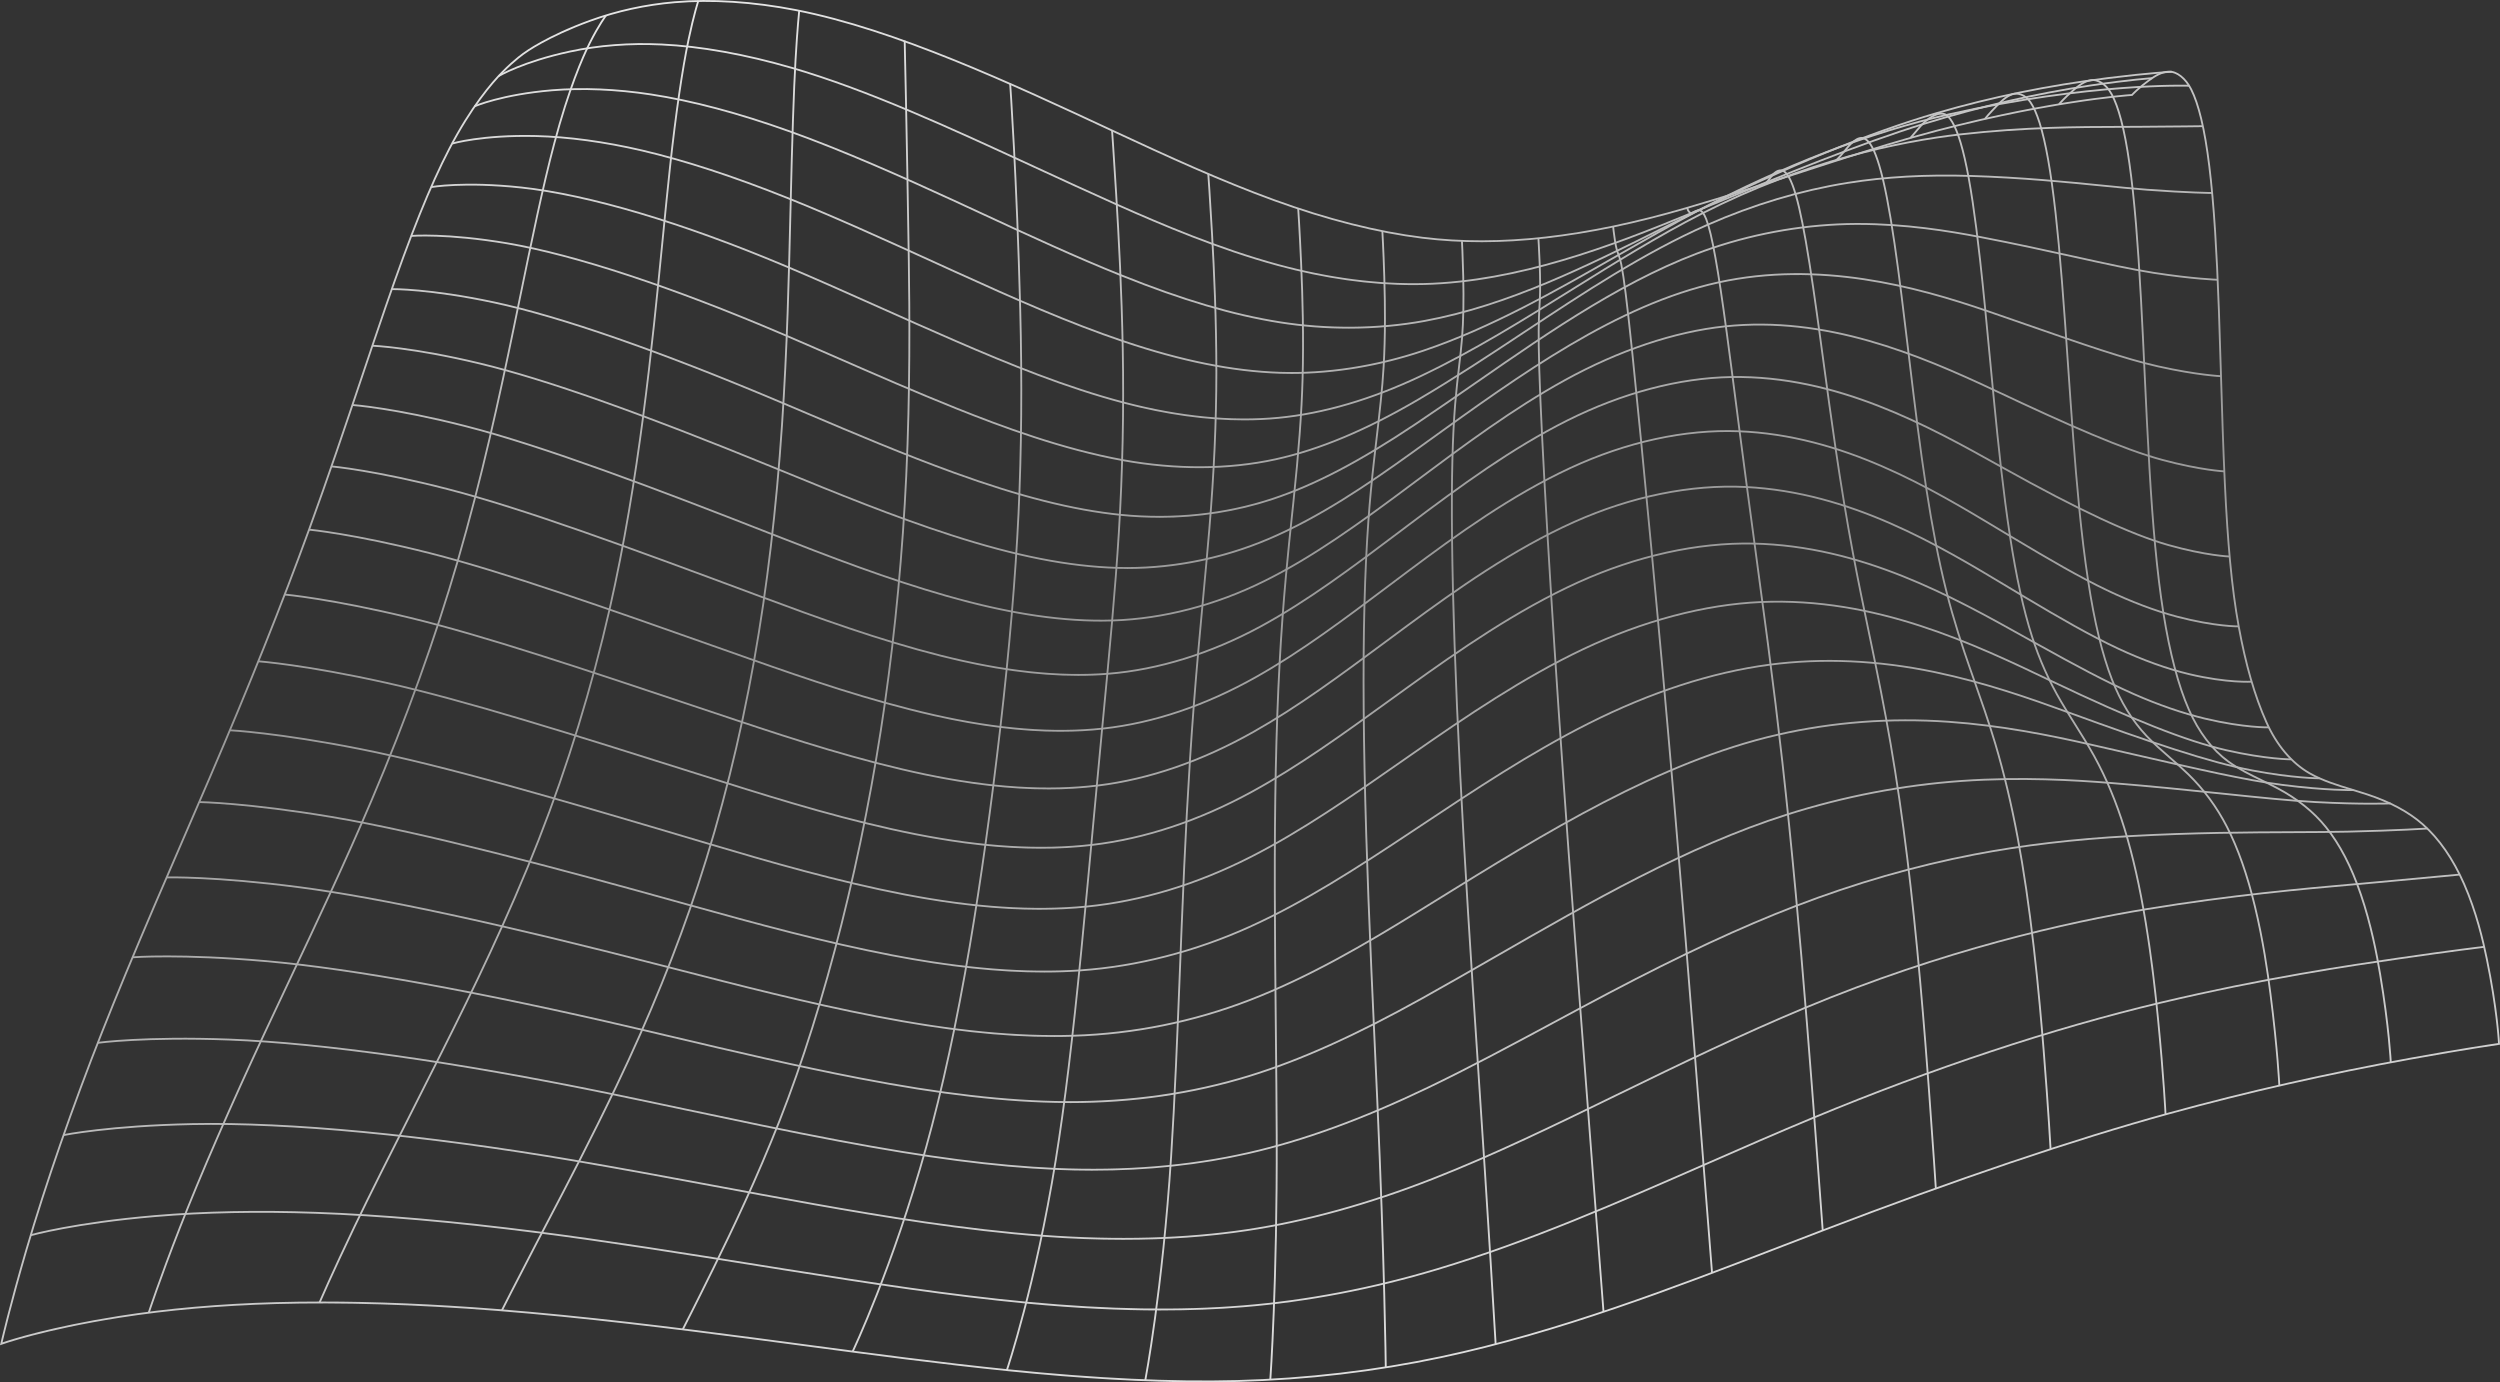 <svg xmlns="http://www.w3.org/2000/svg" xmlns:xlink="http://www.w3.org/1999/xlink" viewBox="0 0 2617.19 1447.17"><rect x="0" y="0" width="2617.19" height="1447.17" fill="#333333" stroke="none"/><defs><style>      .cls-1 {        fill: url(#linear-gradient-6);      }      .cls-1, .cls-2, .cls-3, .cls-4, .cls-5, .cls-6, .cls-7, .cls-8, .cls-9, .cls-10, .cls-11, .cls-12, .cls-13, .cls-14, .cls-15, .cls-16, .cls-17, .cls-18, .cls-19, .cls-20, .cls-21, .cls-22, .cls-23, .cls-24, .cls-25, .cls-26, .cls-27, .cls-28, .cls-29, .cls-30, .cls-31, .cls-32, .cls-33, .cls-34, .cls-35, .cls-36, .cls-37, .cls-38 {        mix-blend-mode: multiply;      }      .cls-2 {        fill: url(#linear-gradient-7);      }      .cls-3 {        fill: url(#linear-gradient-5);      }      .cls-4 {        fill: url(#linear-gradient-8);      }      .cls-5 {        fill: url(#linear-gradient-9);      }      .cls-6 {        fill: url(#linear-gradient-4);      }      .cls-7 {        fill: url(#linear-gradient-2);      }      .cls-8 {        fill: url(#linear-gradient-3);      }      .cls-9 {        fill: url(#linear-gradient);      }      .cls-39 {        isolation: isolate;      }      .cls-10 {        fill: url(#linear-gradient-17);      }      .cls-11 {        fill: url(#linear-gradient-16);      }      .cls-12 {        fill: url(#linear-gradient-19);      }      .cls-13 {        fill: url(#linear-gradient-15);      }      .cls-14 {        fill: url(#linear-gradient-21);      }      .cls-15 {        fill: url(#linear-gradient-23);      }      .cls-16 {        fill: url(#linear-gradient-14);      }      .cls-17 {        fill: url(#linear-gradient-22);      }      .cls-18 {        fill: url(#linear-gradient-20);      }      .cls-19 {        fill: url(#linear-gradient-18);      }      .cls-20 {        fill: url(#linear-gradient-12);      }      .cls-21 {        fill: url(#linear-gradient-13);      }      .cls-22 {        fill: url(#linear-gradient-10);      }      .cls-23 {        fill: url(#linear-gradient-11);      }      .cls-24 {        fill: url(#linear-gradient-34);      }      .cls-25 {        fill: url(#linear-gradient-37);      }      .cls-26 {        fill: url(#linear-gradient-35);      }      .cls-27 {        fill: url(#linear-gradient-38);      }      .cls-28 {        fill: url(#linear-gradient-32);      }      .cls-29 {        fill: url(#linear-gradient-31);      }      .cls-30 {        fill: url(#linear-gradient-36);      }      .cls-31 {        fill: url(#linear-gradient-29);      }      .cls-32 {        fill: url(#linear-gradient-28);      }      .cls-33 {        fill: url(#linear-gradient-25);      }      .cls-34 {        fill: url(#linear-gradient-30);      }      .cls-35 {        fill: url(#linear-gradient-33);      }      .cls-36 {        fill: url(#linear-gradient-26);      }      .cls-37 {        fill: url(#linear-gradient-27);      }      .cls-38 {        fill: url(#linear-gradient-24);      }    </style><linearGradient id="linear-gradient" x1="1062.33" y1="-494.55" x2="1396.4" y2="1866.25" gradientUnits="userSpaceOnUse"><stop offset="0" stop-color="#fff"></stop><stop offset=".08" stop-color="#f7f7f7"></stop><stop offset=".19" stop-color="#e4e4e4"></stop><stop offset=".32" stop-color="#c3c3c3"></stop><stop offset=".47" stop-color="#999"></stop><stop offset="1" stop-color="#fff"></stop></linearGradient><linearGradient id="linear-gradient-2" x1="1301.19" y1="-528.35" x2="1635.27" y2="1832.45" xlink:href="#linear-gradient"></linearGradient><linearGradient id="linear-gradient-3" x1="1297.21" y1="-527.79" x2="1631.29" y2="1833.01" xlink:href="#linear-gradient"></linearGradient><linearGradient id="linear-gradient-4" x1="1291.01" y1="-526.91" x2="1625.09" y2="1833.89" xlink:href="#linear-gradient"></linearGradient><linearGradient id="linear-gradient-5" x1="1281.19" y1="-525.52" x2="1615.26" y2="1835.28" xlink:href="#linear-gradient"></linearGradient><linearGradient id="linear-gradient-6" x1="1267.34" y1="-523.56" x2="1601.42" y2="1837.24" xlink:href="#linear-gradient"></linearGradient><linearGradient id="linear-gradient-7" x1="1250.05" y1="-521.12" x2="1584.12" y2="1839.69" xlink:href="#linear-gradient"></linearGradient><linearGradient id="linear-gradient-8" x1="1230.69" y1="-518.38" x2="1564.77" y2="1842.43" xlink:href="#linear-gradient"></linearGradient><linearGradient id="linear-gradient-9" x1="1210.92" y1="-515.58" x2="1544.99" y2="1845.23" xlink:href="#linear-gradient"></linearGradient><linearGradient id="linear-gradient-10" x1="1192.24" y1="-512.93" x2="1526.31" y2="1847.87" xlink:href="#linear-gradient"></linearGradient><linearGradient id="linear-gradient-11" x1="1175.68" y1="-510.59" x2="1509.75" y2="1850.21" xlink:href="#linear-gradient"></linearGradient><linearGradient id="linear-gradient-12" x1="1161.29" y1="-508.56" x2="1495.37" y2="1852.25" xlink:href="#linear-gradient"></linearGradient><linearGradient id="linear-gradient-13" x1="1148.26" y1="-506.71" x2="1482.34" y2="1854.09" xlink:href="#linear-gradient"></linearGradient><linearGradient id="linear-gradient-14" x1="1137.73" y1="-505.22" x2="1471.81" y2="1855.58" xlink:href="#linear-gradient"></linearGradient><linearGradient id="linear-gradient-15" x1="1130.02" y1="-504.13" x2="1464.09" y2="1856.68" xlink:href="#linear-gradient"></linearGradient><linearGradient id="linear-gradient-16" x1="1124.34" y1="-503.33" x2="1458.41" y2="1857.48" xlink:href="#linear-gradient"></linearGradient><linearGradient id="linear-gradient-17" x1="1119.12" y1="-502.59" x2="1453.2" y2="1858.22" xlink:href="#linear-gradient"></linearGradient><linearGradient id="linear-gradient-18" x1="1112.17" y1="-501.6" x2="1446.25" y2="1859.2" xlink:href="#linear-gradient"></linearGradient><linearGradient id="linear-gradient-19" x1="1101.09" y1="-500.04" x2="1435.16" y2="1860.77" xlink:href="#linear-gradient"></linearGradient><linearGradient id="linear-gradient-20" x1="1084.3" y1="-497.66" x2="1418.38" y2="1863.14" xlink:href="#linear-gradient"></linearGradient><linearGradient id="linear-gradient-21" x1="2152.3" y1="-648.79" x2="2486.37" y2="1712.01" xlink:href="#linear-gradient"></linearGradient><linearGradient id="linear-gradient-22" x1="2055.42" y1="-635.08" x2="2389.5" y2="1725.72" xlink:href="#linear-gradient"></linearGradient><linearGradient id="linear-gradient-23" x1="1957.05" y1="-621.16" x2="2291.13" y2="1739.64" xlink:href="#linear-gradient"></linearGradient><linearGradient id="linear-gradient-24" x1="1858.1" y1="-607.16" x2="2192.18" y2="1753.65" xlink:href="#linear-gradient"></linearGradient><linearGradient id="linear-gradient-25" x1="1759.75" y1="-593.24" x2="2093.83" y2="1767.56" xlink:href="#linear-gradient"></linearGradient><linearGradient id="linear-gradient-26" x1="1660.22" y1="-579.16" x2="1994.29" y2="1781.65" xlink:href="#linear-gradient"></linearGradient><linearGradient id="linear-gradient-27" x1="1551.35" y1="-563.75" x2="1885.42" y2="1797.06" xlink:href="#linear-gradient"></linearGradient><linearGradient id="linear-gradient-28" x1="1451.96" y1="-549.69" x2="1786.04" y2="1811.12" xlink:href="#linear-gradient"></linearGradient><linearGradient id="linear-gradient-29" x1="1354.85" y1="-535.95" x2="1688.92" y2="1824.87" xlink:href="#linear-gradient"></linearGradient><linearGradient id="linear-gradient-30" x1="1256.64" y1="-522.05" x2="1590.72" y2="1838.76" xlink:href="#linear-gradient"></linearGradient><linearGradient id="linear-gradient-31" x1="1154.97" y1="-507.66" x2="1489.05" y2="1853.14" xlink:href="#linear-gradient"></linearGradient><linearGradient id="linear-gradient-32" x1="1047.14" y1="-492.4" x2="1381.22" y2="1868.4" xlink:href="#linear-gradient"></linearGradient><linearGradient id="linear-gradient-33" x1="930.68" y1="-475.92" x2="1264.75" y2="1884.88" xlink:href="#linear-gradient"></linearGradient><linearGradient id="linear-gradient-34" x1="804.01" y1="-458" x2="1138.09" y2="1902.81" xlink:href="#linear-gradient"></linearGradient><linearGradient id="linear-gradient-35" x1="667.45" y1="-438.67" x2="1001.52" y2="1922.14" xlink:href="#linear-gradient"></linearGradient><linearGradient id="linear-gradient-36" x1="524.07" y1="-418.38" x2="858.14" y2="1942.43" xlink:href="#linear-gradient"></linearGradient><linearGradient id="linear-gradient-37" x1="379.95" y1="-397.99" x2="714.03" y2="1962.82" xlink:href="#linear-gradient"></linearGradient><linearGradient id="linear-gradient-38" x1="243.04" y1="-378.62" x2="577.11" y2="1982.19" xlink:href="#linear-gradient"></linearGradient></defs><g class="cls-39"><g id="Layer_2" data-name="Layer 2"><g id="Layer_1-2" data-name="Layer 1"><g><path class="cls-9" d="m1260.26,1447.17c-60.33,0-127.63-3.85-204.5-11.68-70.75-7.21-143.91-16.96-214.67-26.39-17.43-2.32-34.88-4.65-52.33-6.94-81.68-10.74-177.56-22.68-269.4-29.91-84.43-6.64-161.99-9.02-230.53-7.1-58.46,1.65-113.44,6.48-163.42,14.35-80.89,12.75-123.32,28.09-123.74,28.24l-1.68.61.39-1.74c.08-.37,8.46-37.43,26.28-98.36,20.26-69.22,48.45-150.36,79.38-228.46,15.24-38.49,32.64-80.44,54.75-132.02,9.83-22.94,19.88-46.12,29.99-69.46,9.2-21.24,18.46-42.62,27.67-64.05,41.94-97.65,76.02-182.74,104.19-260.14,20.02-55.01,37.92-108.22,55.23-159.67,8.58-25.49,16.67-49.56,24.74-73,26.35-76.55,47-127.8,66.97-166.2,22.86-43.94,44.6-69.12,55.53-80.22,13.86-14.07,23.5-20.41,23.6-20.47.17-.13,22.98-17.09,68.89-33.79,28.12-10.21,57.91-16.74,88.55-19.4,38.62-3.34,82.63-.48,127.3,8.25,104.68,20.51,225.64,76.91,332.36,126.68,57.1,26.63,112.96,52.2,168.59,72.43,55.47,20.16,107.63,33.36,155.03,39.23,80.2,9.91,170.4-.24,275.75-31.04,42.8-12.52,83.51-25.77,122.89-38.59,40.37-13.14,78.5-25.55,114.13-35.59,130.55-36.75,222.51-43.78,229.29-44.26,1.29-1.39,7.06-7.39,17.92-15.34,6.21-4.54,13.06-8.79,21.06-9.11,8.66-.32,18.23,7.12,24.26,19.01,3.99,7.87,7.44,18.01,10.57,30.98,3.29,13.69,6.08,29.97,8.53,49.76,2.4,19.47,4.39,41.85,6.1,68.44,1.5,23.43,2.77,49.86,3.98,83.18.81,22.25,1.5,45.18,2.16,67.35,1.12,37.35,2.28,75.97,4.06,113.45,1.53,32.05,3.26,57.95,5.47,81.5,2.41,25.74,5.36,47.95,9.01,67.91,7.34,40.11,16.76,72.75,28.8,99.77,10.8,24.2,26.31,42.62,44.87,53.26,13.62,7.8,29.54,12.64,44.92,17.31,4.89,1.49,9.78,2.97,14.59,4.54,24.51,8.02,44.44,18.72,59.24,31.79,17.23,15.24,31.85,36.34,43.44,62.74,12.94,29.49,19.84,59.1,23.89,78.81,11.05,53.72,12.76,88.59,12.78,88.93l.04.89-.88.13c-.33.05-34.04,4.81-92.22,15.37-87.85,15.94-170.62,34.69-253.03,57.33-99.81,27.42-222.25,68.84-363.93,123.09-13.02,4.99-26.08,10.02-39.18,15.07-115.98,44.69-235.9,90.89-359.03,117.05-69.13,14.66-140.95,23.08-213.47,25.01-11.47.3-23.19.46-35.19.46Zm-924.09-84.62c56.3,0,117.76,2.59,183.35,7.75,91.88,7.23,187.8,19.19,269.5,29.92,17.45,2.29,34.89,4.62,52.33,6.94,70.74,9.43,143.89,19.17,214.61,26.38,92.08,9.38,170.39,13.03,239.45,11.22,72.4-1.93,144.1-10.33,213.11-24.97,122.98-26.12,242.83-72.3,358.73-116.96,13.1-5.05,26.16-10.08,39.19-15.07,141.74-54.27,264.24-95.71,364.1-123.15,82.47-22.65,165.3-41.42,253.2-57.37,53.01-9.61,85.73-14.43,91.41-15.25-.34-5.74-2.64-38.92-12.69-87.75-4.04-19.62-10.9-49.1-23.77-78.42-11.48-26.13-25.93-47.01-42.94-62.06-14.6-12.89-34.3-23.46-58.56-31.4-4.8-1.57-9.66-3.05-14.55-4.53-15.49-4.71-31.51-9.58-45.33-17.49-18.92-10.85-34.72-29.58-45.69-54.16-12.11-27.17-21.57-59.95-28.94-100.22-3.66-20.02-6.61-42.28-9.03-68.08-2.21-23.58-3.95-49.51-5.48-81.59-1.78-37.49-2.94-76.13-4.06-113.49-.67-22.17-1.35-45.09-2.16-67.34-1.21-33.3-2.48-59.71-3.98-83.13-1.7-26.55-3.69-48.9-6.09-68.33-2.43-19.72-5.21-35.93-8.48-49.54-3.09-12.83-6.5-22.82-10.42-30.56-5.57-10.97-14.13-17.95-21.95-17.95-.17,0-.33,0-.5,0-7.47.3-14.02,4.37-19.98,8.74-11.98,8.77-17.83,15.29-17.88,15.36l-.27.3-.4.03c-.93.06-94.48,6.27-229.28,44.22-35.6,10.02-73.71,22.43-114.06,35.57-39.39,12.82-80.12,26.08-122.95,38.6-105.61,30.87-196.08,41.04-276.54,31.1-47.55-5.89-99.86-19.13-155.46-39.33-55.71-20.25-111.61-45.85-168.75-72.49-106.62-49.72-227.46-106.07-331.91-126.53C788.58,2.82,744.75-.03,706.32,3.3c-30.47,2.64-60.1,9.13-88.06,19.29-45.61,16.59-68.21,33.38-68.44,33.55-.15.1-9.63,6.35-23.33,20.25-10.85,11.02-32.45,36.04-55.19,79.75-19.92,38.3-40.53,89.48-66.85,165.93-8.07,23.44-16.16,47.5-24.73,72.99-17.31,51.47-35.22,104.68-55.24,159.72-28.18,77.44-62.28,162.56-104.24,260.24-9.21,21.44-18.47,42.81-27.67,64.06-10.11,23.34-20.15,46.52-29.99,69.46-22.1,51.57-39.49,93.51-54.73,131.97-30.9,78.05-59.07,159.12-79.32,228.29-15.66,53.51-24.01,88.58-25.86,96.52,8.62-2.94,50.29-16.38,122.42-27.75,50.06-7.88,105.13-12.72,163.67-14.37,15.35-.43,31.15-.65,47.38-.65Z"></path><path class="cls-7" d="m1479.67,298.45c-45.21,0-92.96-6.75-142.14-20.11-61.17-16.63-121.69-42.29-167.59-62.78-29.44-13.15-58.77-26.7-87.13-39.8-89.65-41.41-174.32-80.53-254.38-103.86-48.24-14.05-95.22-22.47-135.86-24.36-33.5-1.56-65.68.93-95.65,7.36-49.01,10.54-74.08,25.36-74.32,25.51l-1-1.67c.25-.15,25.56-15.13,74.92-25.74,30.13-6.47,62.48-8.95,96.15-7.4,40.79,1.9,87.93,10.35,136.31,24.44,80.19,23.37,164.93,62.52,254.65,103.96,28.36,13.1,57.68,26.65,87.11,39.79,45.83,20.46,106.27,46.08,167.3,62.68,53.16,14.44,104.59,21.1,153,19.9,97.91-2.54,194.79-39.33,277.9-73.61l17.05-7.04c82.22-33.95,159.89-66.02,228.43-87.2,58.47-18.05,116.96-31.5,173.85-39.98,40.64-6.05,64.39-7.64,64.63-7.66l.13,1.95c-.23.01-23.92,1.61-64.47,7.64-56.79,8.46-115.19,21.89-173.56,39.91-68.46,21.15-146.08,53.2-228.26,87.14l-17.05,7.04c-83.28,34.35-180.35,71.21-278.6,73.76-3.79.1-7.6.15-11.42.15Z"></path><path class="cls-8" d="m1411.95,344.04c-24.16,0-48.49-1.89-72.39-5.68-49.17-7.81-101.85-23.4-165.78-49.07-48.49-19.47-97.07-41.99-144.04-63.77-10.92-5.06-21.82-10.12-32.72-15.13-52.37-24.1-113.7-51.53-171.48-72.23-52.6-18.83-101.14-31.72-144.24-38.32-35.98-5.5-71.73-7.01-103.35-4.36-52.48,4.41-80.5,16.59-80.77,16.71l-.79-1.78c.28-.12,28.56-12.43,81.4-16.87,31.78-2.66,67.68-1.15,103.8,4.37,43.23,6.61,91.88,19.54,144.61,38.41,57.85,20.72,119.23,48.17,171.64,72.29,10.9,5.02,21.8,10.07,32.72,15.13,46.95,21.77,95.5,44.27,143.95,63.72,63.79,25.61,116.34,41.16,165.36,48.95,50.39,7.99,102.66,7.51,151.17-1.38,87.61-16.11,170.69-57.71,251.03-97.94,10.28-5.14,20.52-10.27,30.73-15.33,98.25-48.64,183.89-83.75,254.55-104.35,57.78-16.83,116.53-28.83,179.61-36.69,41.91-5.21,66.35-6.57,66.59-6.59l.1,1.95c-.24.01-24.62,1.37-66.46,6.58-62.98,7.84-121.63,19.82-179.31,36.62-70.55,20.57-156.08,55.64-254.23,104.23-10.21,5.06-20.45,10.18-30.72,15.33-80.46,40.29-163.66,81.96-251.55,98.12-25.7,4.71-52.46,7.07-79.43,7.07Z"></path><path class="cls-6" d="m1352.08,391.44c-4.12,0-8.22-.07-12.29-.2-49.42-1.64-102.96-12.41-163.7-32.92-58.33-19.71-114.6-44.75-176.84-73.07l-19.38-8.83c-54.64-24.9-106.24-48.41-156.35-68.45-56.23-22.48-107.26-39.13-151.69-49.5-38.85-9.05-77.16-14.27-110.81-15.08-56.09-1.29-87.16,7.77-87.47,7.86l-.56-1.86c.31-.1,31.58-9.32,88.08-7.94,33.78.82,72.23,6.05,111.2,15.13,44.53,10.39,95.66,27.07,151.97,49.58,50.14,20.06,101.77,43.58,156.43,68.49l19.38,8.82c62.2,28.29,118.42,53.31,176.66,72.99,60.55,20.45,113.92,31.19,163.14,32.83,48.47,1.61,100.27-6.38,149.79-23.06,71.07-23.98,138.76-62.69,204.22-100.13,27.15-15.52,55.21-31.58,83.03-46.29,89.97-47.55,181.02-82.49,263.33-101.05,148.21-33.35,250.62-30.03,251.64-29.98l-.07,1.95c-1.01-.02-103.19-3.36-251.14,29.93-82.14,18.52-173.03,53.4-262.85,100.88-27.79,14.69-55.84,30.74-82.98,46.26-65.54,37.49-133.32,76.25-204.57,100.29-45.57,15.35-93.08,23.36-138.19,23.36Z"></path><path class="cls-3" d="m1302.78,440.07c-39.44,0-81.67-5.85-126.03-17.48-61.05-16.02-120.81-40.48-176.3-64.52-26.62-11.54-53.08-23.36-78.66-34.8-34.73-15.52-67.54-30.19-100.2-43.95-107.42-45.26-205.43-74.4-275.97-82.04-59.79-6.45-93.81-.51-94.15-.45l-.35-1.92c.34-.06,34.6-6.06,94.71.43,70.72,7.66,168.92,36.85,276.51,82.18,32.68,13.77,65.49,28.44,100.24,43.97,25.58,11.43,52.03,23.25,78.64,34.79,55.42,24.01,115.1,48.44,176.02,64.42,57.81,15.16,111.97,20.46,160.99,15.76,47.24-4.55,97.39-19.28,149.03-43.77,54.55-25.89,107.28-58.79,158.28-90.61,44.1-27.51,89.7-55.96,135.94-79.5,108.87-55.37,207.42-75.63,270.93-82.87,67.24-7.65,124.89-7.77,166.99-7.86,6.47-.01,12.61-.02,18.4-.06,43.07-.28,68.07-.65,68.32-.65l.03,1.95c-.25,0-25.25.37-68.33.65-5.79.04-11.94.05-18.41.07-42.05.09-99.64.21-166.77,7.84-63.35,7.22-161.66,27.43-270.26,82.67-46.17,23.5-91.74,51.93-135.8,79.42-51.04,31.84-103.82,64.77-158.47,90.72-51.86,24.59-102.22,39.38-149.69,43.95-11.6,1.11-23.48,1.67-35.64,1.67Z"></path><path class="cls-1" d="m1255.59,490.1c-26.06,0-52.87-2.44-79.78-7.31-64.06-11.64-127.44-35.25-175.5-54.52-41.63-16.69-82.58-34.59-122.18-51.9-19.46-8.51-39.58-17.3-59.04-25.62-115.26-49.26-217.52-83-287.96-95.01-63.53-10.81-100.23-7.82-100.6-7.79l-.17-1.94c.36-.03,37.3-3.05,101.09,7.81,70.58,12.03,173,45.82,288.4,95.13,19.46,8.32,39.59,17.12,59.05,25.62,39.59,17.3,80.53,35.2,122.13,51.88,47.98,19.24,111.24,42.8,175.13,54.41,55.42,10.05,110.46,9.69,159.17-1.02,45.83-10.1,94.57-30.52,148.99-62.44,37.62-22.08,74.77-46.68,110.7-70.47,61.67-40.85,125.45-83.08,191.64-112.27,48.62-21.42,98.12-36.27,147.13-44.13,39.91-6.39,82.31-8.8,129.6-7.32,53.44,1.67,100.21,6.36,137.78,10.12,17.75,1.78,33.08,3.31,46.83,4.33,42.68,3.16,67.63,3.39,67.88,3.39l-.02,1.95c-.25,0-25.26-.23-68.01-3.4-13.77-1.02-29.11-2.56-46.87-4.34-37.55-3.76-84.28-8.44-137.65-10.11-47.18-1.46-89.45.92-129.23,7.3-48.85,7.84-98.19,22.64-146.65,43.99-66.04,29.12-129.74,71.31-191.35,112.11-35.95,23.81-73.12,48.43-110.79,70.53-54.6,32.02-103.52,52.51-149.56,62.66-25.3,5.57-52.29,8.35-80.16,8.35Z"></path><path class="cls-2" d="m1213.64,542.02c-13.37,0-26.8-.68-40.2-2.03-50.33-5.12-105.87-19.15-174.8-44.15-52.66-19.1-104.24-41-154.11-62.18-9.72-4.13-19.4-8.23-29.02-12.3-125.67-53.05-228.95-88.96-298.67-103.85-67.14-14.32-106.32-13.88-106.66-13.88l-.03-1.95c.36,0,39.73-.45,107.1,13.92,69.84,14.91,173.24,50.86,299.02,103.96,9.63,4.06,19.3,8.17,29.03,12.3,49.85,21.17,101.4,43.06,154.01,62.15,68.78,24.94,124.17,38.93,174.33,44.04,54.09,5.49,108.68-.23,157.88-16.52,44.68-14.82,90.85-38.96,149.67-78.28,21.19-14.17,42.53-28.97,63.18-43.29,79.44-55.1,161.58-112.07,248.06-141.3,48.16-16.25,100.23-24.97,150.55-25.2.75,0,1.5,0,2.24,0,49.82,0,94.36,7.28,127.74,13.66,36.6,7,69.66,14.29,98.83,20.72,32.38,7.14,60.34,13.31,83.07,16.84,41.77,6.48,66.57,7.22,66.82,7.22l-.05,1.95c-.25,0-25.16-.75-67.06-7.25-22.79-3.53-50.78-9.71-83.19-16.86-29.16-6.43-62.2-13.72-98.78-20.71-33.29-6.36-77.73-13.62-127.38-13.62-.75,0-1.49,0-2.23,0-50.12.24-101.97,8.92-149.93,25.11-86.22,29.15-168.25,86.04-247.57,141.06-20.65,14.32-42,29.13-63.2,43.31-58.98,39.42-105.28,63.63-150.14,78.51-37.27,12.35-77.61,18.65-118.48,18.65Z"></path><path class="cls-4" d="m1180.01,595.61c-3.38,0-6.74-.05-10.11-.14-51-1.46-106.43-12.36-174.45-34.32-60.78-19.63-120.26-43.99-177.79-67.55l-7.17-2.93c-141.35-57.87-239.33-92.56-308.36-109.17-70.55-16.97-111.88-18.59-112.29-18.6l.07-1.95c.41.01,41.91,1.64,112.68,18.66,69.13,16.64,167.2,51.36,308.64,109.26l7.17,2.94c57.49,23.54,116.93,47.89,177.64,67.5,67.84,21.9,123.1,32.78,173.91,34.23,53.08,1.44,107.42-8.88,157.26-30,53.09-22.53,103.97-57,151.04-90.89l15.54-11.21c97.68-70.5,198.69-143.4,304.95-166.75,105.61-23.12,206.55,4.01,282.69,30.23,14.22,4.9,27.89,9.66,40.98,14.22,57.42,19.99,102.77,35.79,137.27,43.51,40.65,9.09,65.27,10.19,65.52,10.2l-.08,1.95c-.24-.01-25.02-1.11-65.86-10.25-34.61-7.75-80.01-23.55-137.48-43.57-13.09-4.56-26.75-9.31-40.97-14.21-75.9-26.13-176.48-53.18-281.63-30.17-105.87,23.26-206.71,96.04-304.23,166.43l-15.54,11.21c-47.16,33.96-98.15,68.5-151.41,91.11-46.93,19.89-97.87,30.3-147.96,30.3Z"></path><path class="cls-5" d="m1152.59,650.73c-47.6,0-100.71-8.53-161.83-25.95-61.47-17.54-121.05-40.36-186.97-66.22-116.38-45.64-235.38-90.76-317.39-111.67-73.74-18.78-117.01-21.91-117.44-21.93l.13-1.95c.43.03,43.86,3.16,117.79,21.99,82.12,20.93,201.19,66.08,317.62,111.74,65.88,25.84,125.41,48.65,186.79,66.16,66.49,18.96,123.44,27.36,174.12,25.67,52.34-1.76,106.77-15.92,157.38-40.94,51.16-25.31,99.55-60.36,152.99-100.23l6.92-5.16c49.51-36.96,100.7-75.18,154.95-105.06,56.83-31.28,114.87-50.8,167.85-56.45,106.06-11.24,202.18,28.93,283.93,67.46,77.39,36.48,133.62,61.32,174.8,72.4,39.7,10.67,64.16,11.88,64.4,11.89l-.09,1.95c-.24-.01-24.9-1.22-64.82-11.95-41.32-11.12-97.64-35.99-175.12-72.52-81.51-38.41-177.31-78.45-282.89-67.29-52.73,5.62-110.52,25.06-167.12,56.22-54.12,29.82-105.27,67.99-154.72,104.91l-6.92,5.16c-53.52,39.93-101.99,75.04-153.29,100.42-50.86,25.14-105.56,39.37-158.18,41.14-4.25.14-8.55.21-12.89.21Z"></path><path class="cls-22" d="m1128.88,707.53c-43.24,0-90.75-6.66-144.2-20.15-64.56-16.31-129-39.69-189.47-62.24-141.52-52.78-247.74-91.71-326.09-111.98-76.68-19.82-121.7-23.89-122.14-23.93l.17-1.94c.45.04,45.6,4.12,122.46,23.98,78.44,20.29,184.71,59.24,326.28,112.04,60.42,22.53,124.8,45.89,189.26,62.17,66.57,16.81,123.86,22.97,175.14,18.86,52.05-4.2,106.79-21.15,158.32-49.03,49.98-27.06,97.08-62.55,146.94-100.14l8.47-6.38c54.75-41.23,108.66-80.62,166.28-109.46,57.79-28.92,117.38-44.68,172.3-45.6,111.18-1.83,206.16,51.24,282.46,93.84l2.72,1.52c78.7,43.93,133.53,69.53,172.53,80.57,39.21,11.08,63.63,11.97,63.87,11.98l-.06,1.95c-.24,0-24.88-.9-64.34-12.05-39.15-11.08-94.11-36.74-172.95-80.75l-2.72-1.52c-76.11-42.49-170.9-95.31-281.48-93.59-54.63.91-113.92,16.61-171.46,45.39-57.47,28.77-111.31,68.11-165.98,109.28l-8.47,6.39c-49.92,37.63-97.08,73.17-147.18,100.29-51.76,28-106.78,45.03-159.09,49.25-10.28.83-20.8,1.24-31.58,1.24Z"></path><path class="cls-23" d="m1110.33,766.07c-40.36,0-84.29-5.48-133.05-16.52-66.8-15.15-131.8-37.41-192.66-58.91l-27.05-9.56c-123.21-43.58-229.62-81.21-307.71-101.02-79.38-20.12-125.93-24.6-126.38-24.64l.18-1.94c.46.04,47.14,4.53,126.68,24.69,78.18,19.84,184.63,57.48,307.88,101.07l27.04,9.56c60.8,21.48,125.74,43.71,192.44,58.84,67.17,15.22,125.11,19.82,177.15,14.1,52.98-5.86,106.84-24.07,160.1-54.11,46.92-26.49,91.35-59.89,138.38-95.26,6.56-4.93,13.16-9.89,19.8-14.86,52.34-39.15,108.62-79.79,170.46-108.49,58.9-27.31,119.94-40.62,176.38-38.52,109.49,4.17,201.27,59.47,275.01,103.9,4.16,2.51,8.28,4.99,12.34,7.42,38.99,23.39,70.69,41.71,98.7,55.13,25.33,12.13,50.7,21.71,73.37,27.69,39.35,10.37,64.04,10.16,64.26,10.16l.03,1.95c-.22.02-25.13.23-64.78-10.22-22.79-6.01-48.28-15.63-73.72-27.82-28.07-13.45-59.82-31.8-98.85-55.22-4.06-2.44-8.18-4.92-12.35-7.42-73.55-44.32-165.08-99.48-274.07-103.63-56.21-2.12-116.86,11.16-175.49,38.34-61.68,28.63-117.86,69.19-170.12,108.28-6.64,4.96-13.23,9.92-19.8,14.86-47.09,35.4-91.56,68.84-138.59,95.39-53.48,30.18-107.59,48.46-160.84,54.35-14.44,1.59-29.33,2.39-44.74,2.39Z"></path><path class="cls-20" d="m1097.25,826.39c-39.23,0-81.77-4.86-128.69-14.64-68.51-14.3-137.47-36.62-196.72-56.42-13.6-4.55-27.02-9.04-40.25-13.47-121.14-40.57-225.76-75.61-303.35-94.35-81.82-19.75-129.7-24.09-130.17-24.13l.17-1.94c.48.04,48.49,4.39,130.46,24.18,77.68,18.76,182.33,53.81,303.51,94.4,13.23,4.43,26.65,8.92,40.25,13.47,59.2,19.78,128.09,42.08,196.5,56.36,68.33,14.25,127.31,18.02,180.28,11.53,53.73-6.6,108.49-25.5,162.75-56.18,46.49-26.3,90.63-59.03,137.36-93.69,7.89-5.85,15.83-11.74,23.82-17.63,50.73-37.36,110.22-79.62,174.27-108.3,60.1-26.89,122.38-39.58,180.15-36.73,110.24,5.56,202.14,60.92,275.98,105.4,5.12,3.08,10.17,6.13,15.14,9.1,38.72,23.17,70.44,41.38,99.4,54.9,25.63,11.97,51.24,21.16,74.06,26.58,39.93,9.48,65.09,7.82,65.34,7.81l.14,1.95c-.26.02-25.68,1.7-65.93-7.85-22.94-5.46-48.68-14.69-74.43-26.71-29.03-13.56-60.8-31.79-99.57-54.99-4.98-2.98-10.02-6.02-15.15-9.11-73.65-44.37-165.32-99.59-275.07-105.12-57.44-2.84-119.43,9.79-179.26,36.56-63.87,28.61-123.25,70.8-173.9,108.1-8,5.89-15.93,11.77-23.82,17.62-46.78,34.69-90.97,67.46-137.57,93.82-54.49,30.8-109.49,49.79-163.47,56.42-16.78,2.05-34.15,3.09-52.23,3.09Z"></path><path class="cls-21" d="m1089.89,888.49c-40.02,0-83.46-4.71-131.43-14.19-69.8-13.82-137.95-34.65-201.78-54.8l-27.26-8.61c-130.34-41.19-242.9-76.77-325.46-95.18-83.99-18.71-132.98-22.41-133.46-22.44l.14-1.94c.49.04,49.6,3.74,133.74,22.48,82.64,18.43,195.24,54.02,325.62,95.22l27.26,8.61c63.78,20.13,131.87,40.94,201.58,54.74,70.11,13.86,130.51,17.49,184.64,11.11,55.1-6.53,111.07-25.13,166.34-55.31,48.79-26.65,95.18-60.2,144.29-95.72,6.67-4.83,13.38-9.68,20.12-14.53,52.17-37.55,113.22-80.06,177.59-109.21,61.42-27.8,124.93-41.84,183.65-40.64,113.66,2.42,209.09,55.8,285.77,98.69l11.2,6.25c40.05,22.32,72.61,39.79,101.3,52.47,25.98,11.48,52.02,20.46,75.32,25.98,40.58,9.6,65.85,9.03,66.1,9.03l.05,1.95c-.25.01-25.75.58-66.6-9.08-23.41-5.55-49.58-14.58-75.66-26.1-28.76-12.71-61.36-30.2-101.46-52.55l-11.2-6.26c-76.49-42.78-171.69-96.03-284.86-98.44-58.41-1.18-121.65,12.79-182.8,40.46-64.2,29.08-125.16,71.52-177.26,109.02-6.74,4.86-13.45,9.7-20.12,14.53-49.16,35.56-95.6,69.15-144.49,95.86-55.49,30.29-111.69,48.98-167.04,55.53-17.27,2.04-35.18,3.06-53.82,3.06Z"></path><path class="cls-16" d="m1088.49,952.39c-42.81,0-89.59-4.98-141.66-15.03-70.52-13.63-141.38-34.1-207.92-53.9-156.76-46.65-274.5-81.02-362.09-98.39-85.85-17.02-135.67-19.56-136.16-19.58l.09-1.95c.49.02,50.45,2.57,136.45,19.62,87.67,17.39,205.45,51.77,362.26,98.44,66.49,19.79,137.31,40.24,207.74,53.85,72.57,14.01,134.83,18.15,190.34,12.65,57.11-5.68,114.62-23.05,170.94-51.64,54.04-27.45,105.42-63.3,159.82-101.26l8.06-5.62c59.46-41.46,118-81.13,180.43-110.76,62.87-29.81,127.48-46.94,186.88-49.54,120.25-5.17,222.75,43.82,305.1,83.2,83.11,39.74,140.97,62.61,182.09,71.97,41.7,9.47,67.37,9.54,67.63,9.54v1.95s0,0,0,0c-.43,0-26.27-.09-68.06-9.59-41.27-9.39-99.26-32.31-182.5-72.12-82.15-39.28-184.36-88.15-304.17-83.01-59.13,2.59-123.5,19.65-186.12,49.35-62.3,29.57-120.77,69.19-180.16,110.59l-8.06,5.62c-54.46,37.99-105.89,73.88-160.06,101.4-56.53,28.7-114.27,46.14-171.63,51.84-15.84,1.57-32.23,2.35-49.24,2.35Z"></path><path class="cls-13" d="m1093.23,1018.09c-47.6,0-100.29-5.66-159.87-17.12-70.18-13.52-138.97-32.2-215.16-53.44-135.8-37.86-274.8-75.13-371.5-91.36-87.31-14.64-137.65-15.53-138.14-15.54l.03-1.95c.5,0,50.97.9,138.44,15.57,96.79,16.25,235.85,53.53,371.7,91.41,76.16,21.22,144.9,39.89,215.01,53.4,75.75,14.58,140.34,19.75,197.43,15.82,58.93-4.08,120.02-19.8,176.65-45.45,57.52-26.07,111.79-61.17,171.71-101l7.79-5.18c56.09-37.31,114.09-75.9,175.1-106.64,65.39-32.93,129.25-53.69,189.78-61.69,55.56-7.32,114-4.7,173.71,7.79,52.31,10.96,98.66,27.18,141.66,42.85,82.14,29.95,145.95,51.63,190.37,60.05,42.78,8.1,69.08,8.21,70.3,8.21h.04v1.95c-.37-.04-26.92.04-70.71-8.25-44.55-8.45-108.44-30.15-190.67-60.14-42.93-15.65-89.21-31.85-141.39-42.78-59.5-12.45-117.73-15.06-173.06-7.77-60.32,7.97-123.96,28.67-189.16,61.5-60.91,30.69-118.85,69.24-174.9,106.52l-7.79,5.18c-59.99,39.88-114.34,75.02-171.98,101.15-56.85,25.75-118.17,41.52-177.32,45.62-12.33.85-25.01,1.28-38.06,1.28Z"></path><path class="cls-11" d="m1103.4,1085.57c-54.29,0-113.96-6.61-185.72-20.48-72.57-14.04-144.93-32.72-214.9-50.78l-8.53-2.2c-171.58-44.27-296.07-71.18-380.58-82.27-88.27-11.56-138.72-10.35-139.21-10.33l-.05-1.95c.51-.01,51.07-1.24,139.52,10.35,84.59,11.1,209.15,38.02,380.81,82.31l8.52,2.2c69.94,18.06,142.27,36.73,214.78,50.76,80.83,15.63,146.27,22,205.96,20.12,63.07-2.03,124.84-14.52,183.6-37.13,62-23.88,121.27-58.57,176.08-92.49l17.78-11.02c115.77-71.78,235.48-146.01,359.58-174.5,57.73-13.23,117.87-17.78,178.75-13.54,55.48,3.87,106.16,14.18,148.43,23.76,16.83,3.81,32.97,7.53,48.4,11.08,64.09,14.74,114.71,26.38,152.96,31.3,46.23,5.93,73.82,5.4,74.1,5.4l.04,1.95c-.28,0-28,.54-74.39-5.42-38.35-4.93-89.01-16.58-153.15-31.33-15.43-3.55-31.57-7.26-48.4-11.07-42.19-9.56-92.79-19.85-148.14-23.72-60.69-4.22-120.64.32-178.18,13.5-123.78,28.42-243.35,102.56-358.98,174.25l-17.78,11.02c-54.9,33.97-114.26,68.71-176.4,92.65-58.96,22.7-120.95,35.23-184.24,37.26-6.81.22-13.7.33-20.67.33Z"></path><path class="cls-10" d="m1120.61,1154.74c-1.68,0-3.36,0-5.04-.02-61.62-.46-130.34-8.39-216.28-24.97-65.7-12.68-131.3-28.15-194.74-43.1-12.66-2.99-25.27-5.96-37.82-8.89-163.27-38.2-297.69-62.62-388.73-70.63-88.61-7.78-138.65-4.03-139.14-3.99l-.15-1.94c.49-.04,50.68-3.81,139.47,3.99,91.13,8.02,225.65,32.45,389.01,70.67,12.55,2.94,25.16,5.91,37.82,8.9,63.42,14.95,129,30.41,194.66,43.08,85.82,16.56,154.43,24.49,215.92,24.94,66.97.39,131.57-8.69,191.88-27.26,53.42-16.46,111-42.34,181.2-81.43,25.88-14.41,52.16-29.54,77.58-44.16,98.04-56.4,199.42-114.71,303.91-148.02,60.04-19.11,121.81-31,183.59-35.34,62.05-4.34,118.64-.87,155.81,2.12,43.83,3.53,83.4,7.65,118.31,11.29,37.48,3.9,69.85,7.28,96.03,8.7,49.33,2.67,78.29,1.44,78.58,1.43l.09,1.95c-.29.01-29.36,1.24-78.77-1.43-26.23-1.42-58.62-4.8-96.13-8.7-34.89-3.64-74.45-7.76-118.26-11.29-37.11-2.98-93.59-6.44-155.51-2.11-61.63,4.33-123.25,16.18-183.14,35.25-104.29,33.23-205.58,91.5-303.53,147.85-25.43,14.63-51.72,29.75-77.61,44.17-70.32,39.16-128.01,65.08-181.57,81.59-58.99,18.16-122.02,27.36-187.43,27.36Z"></path><path class="cls-19" d="m1143.8,1225.53c-12.74,0-25.62-.29-38.62-.86-63.98-2.83-134.15-11.95-227.52-29.56-54.25-10.24-108.55-21.72-161.06-32.84-26.76-5.66-54.43-11.51-81.21-17.01-158.22-32.46-298.56-52.34-395.16-55.98-88.16-3.3-137.21,3.31-137.69,3.38l-.27-1.93c.49-.07,49.68-6.72,138.03-3.39,96.71,3.64,237.16,23.54,395.48,56.02,26.79,5.5,54.46,11.35,81.22,17.01,52.5,11.11,106.79,22.59,161.02,32.83,93.28,17.6,163.37,26.7,227.25,29.53,71.61,3.15,139.45-2.41,201.58-16.56,57.68-13.15,118.94-35.47,187.28-68.24,43.82-21.03,88.22-44.9,131.15-67.98,19.1-10.27,38.86-20.89,58.49-31.23,76.27-40.16,138.43-69.1,195.6-91.09,62.41-23.99,125.54-42.18,187.63-54.07,50.61-9.68,103.89-15.98,162.87-19.24,66.66-3.68,124.85-3.92,171.6-4.12,21.33-.09,39.76-.17,56.25-.54,52.45-1.18,82.96-3.27,83.27-3.3l.14,1.95c-.3.02-30.85,2.12-83.36,3.3-16.51.37-34.94.45-56.29.54-46.73.2-104.89.45-171.5,4.12-58.9,3.25-112.09,9.53-162.62,19.2-61.97,11.87-124.99,30.03-187.29,53.98-57.1,21.96-119.19,50.87-195.39,90.99-19.62,10.33-39.37,20.95-58.47,31.22-42.96,23.1-87.37,46.98-131.23,68.02-68.47,32.84-129.86,55.2-187.68,68.38-51.02,11.61-105.86,17.46-163.48,17.46Z"></path><path class="cls-12" d="m1175.82,1297.9c-27.06,0-54.95-1.06-83.6-3.19-82.05-6.1-167.34-20.15-239.95-33.08-36.13-6.44-72.46-13.19-107.59-19.72-50.06-9.31-97.34-18.1-144.52-26.14-155.85-26.54-297.49-40.05-398.88-38.01-86.76,1.76-134.2,11.4-134.66,11.5l-.4-1.91c.47-.1,48.06-9.78,135.02-11.54,101.53-2.06,243.29,11.48,399.24,38.04,47.2,8.04,94.49,16.83,144.55,26.14,35.13,6.53,71.45,13.29,107.57,19.72,72.56,12.93,157.79,26.96,239.76,33.06,77,5.71,148.59,3.72,212.77-5.91,61.78-9.3,127.23-27.37,194.51-53.71,64.08-25.1,128.51-56.52,190.83-86.91l1.64-.8c69.54-33.91,132.31-64.16,196.43-90.94,146.13-60.99,275.83-90.09,358.9-103.76,88.28-14.5,163.14-21.15,217.8-26,7.78-.69,15.18-1.35,22.18-1.99,55.21-5.05,87.2-8.11,87.51-8.14l.18,1.94c-.32.03-32.3,3.09-87.52,8.14-7,.64-14.4,1.3-22.19,1.99-54.63,4.85-129.45,11.48-217.65,25.98-82.97,13.65-212.51,42.71-358.46,103.63-64.07,26.75-126.82,56.99-196.33,90.89l-1.64.8c-62.35,30.41-126.82,61.85-190.97,86.98-67.42,26.4-133.01,44.5-194.93,53.82-40.43,6.07-83.8,9.12-129.6,9.12Z"></path><path class="cls-18" d="m1215.54,1371.88c-43.37,0-89.6-2.35-139.58-7.06-81.7-7.72-166.43-20.79-253.28-34.64l-24.61-3.93c-82.66-13.21-160.75-25.68-236.83-35.45-85.55-10.99-163.15-17.77-230.62-20.15-60.34-2.11-116.92-.98-168.18,3.39-84.34,7.21-129.53,19.85-129.97,19.98l-.53-1.88c.45-.13,45.79-12.82,130.34-20.05,51.33-4.38,108-5.53,168.42-3.4,67.54,2.39,145.19,9.17,230.8,20.16,76.11,9.78,154.21,22.25,236.89,35.47l24.61,3.93c86.82,13.85,171.51,26.91,253.16,34.62,84.44,7.97,158.18,9.17,225.41,3.69,66.88-5.46,135.2-18.54,203.08-38.88,95.44-28.63,189.86-70.05,281.18-110.11,36.63-16.07,74.51-32.68,111.74-48.15,125.47-52.11,251.16-93.78,363.48-120.52,109.42-26.02,200.09-39.22,248.8-46.32,57.2-8.32,90.33-12.32,90.66-12.36l.23,1.94c-.33.04-33.44,4.03-90.61,12.35-48.68,7.09-139.3,20.28-248.64,46.28-112.22,26.71-237.81,68.35-363.19,120.42-37.22,15.46-75.09,32.08-111.71,48.14-91.37,40.08-185.85,81.53-281.4,110.18-68.01,20.38-136.47,33.49-203.48,38.96-27.54,2.25-56.17,3.37-86.18,3.37Z"></path><path class="cls-14" d="m2501.87,1112.14c-.02-.35-1.71-36.02-11.11-91.87-3.48-20.66-9.36-51.82-20.21-83.64-9.92-29.08-21.82-52.02-36.38-70.12-12.71-15.79-29.52-29.32-49.96-40.22-5.33-2.84-10.94-5.58-16.35-8.23-12.16-5.94-24.74-12.08-35.71-20.07-16.89-12.31-31.24-31.15-41.49-54.49-5.64-12.85-10.59-27.48-15.14-44.75-4.5-17.09-8.34-35.78-11.73-57.14-3.3-20.78-6.11-43.69-8.58-70.05-2.22-23.76-4.13-49.66-6-81.51-1.92-32.81-3.48-66.3-5-98.69-1.19-25.44-2.41-51.75-3.79-77.07-1.7-31.34-3.37-56.44-5.23-79-2.06-24.86-4.32-45.76-6.9-63.9-2.59-18.2-5.43-33.05-8.68-45.41-3.04-11.56-6.31-20.45-9.99-27.16-5.95-10.84-14.71-14.86-20.26-13.98-6.88,1.08-12.45,5.43-17.55,9.81-10.36,8.88-15.43,15.01-15.48,15.07l-1.51-1.23c.21-.25,5.21-6.32,15.72-15.31,5.08-4.36,11.13-9.1,18.52-10.25,6.42-.98,15.83,3.24,22.27,14.97,3.76,6.85,7.09,15.88,10.17,27.6,3.26,12.42,6.11,27.35,8.72,45.63,2.59,18.18,4.84,39.12,6.91,64.02,1.87,22.58,3.53,47.71,5.24,79.06,1.38,25.33,2.6,51.64,3.79,77.09,1.51,32.38,3.07,65.86,5,98.66,1.87,31.83,3.77,57.7,6,81.44,2.47,26.31,5.27,49.18,8.56,69.92,3.39,21.29,7.21,39.92,11.7,56.95,4.52,17.16,9.43,31.71,15.03,44.46,10.11,23.02,24.24,41.59,40.85,53.69,10.83,7.88,23.33,13.99,35.42,19.9,5.43,2.66,11.05,5.4,16.42,8.26,20.67,11.02,37.68,24.72,50.56,40.71,14.71,18.28,26.72,41.41,36.71,70.71,10.89,31.96,16.79,63.22,20.28,83.95,9.42,55.98,11.12,91.75,11.14,92.11l-1.95.09Z"></path><path class="cls-17" d="m2385.21,1136.49c-.02-.37-1.72-37.25-9.31-96.16-2.86-22.17-7.66-55.75-16.25-91.3-8.01-33.11-17.54-60.22-29.11-82.87-10.59-20.7-24.25-39.24-40.58-55.12-5.98-5.81-12.43-11.43-18.67-16.87-8.39-7.31-17.06-14.86-24.81-23.06-15.04-15.91-27.28-35.86-36.39-59.31-5.18-13.34-9.73-28.26-13.91-45.61-4.13-17.15-7.77-36.12-11.11-58.01-7.44-48.64-12.05-102.73-15.58-149.21-1.9-25.06-3.65-50.37-5.34-74.84-2.15-31.18-4.19-60.63-6.52-89.78-2.23-27.83-4.41-51.13-6.66-71.23-2.46-21.96-5.01-40.26-7.8-55.94-2.76-15.56-5.67-28.07-8.89-38.25-2.97-9.41-6.08-16.43-9.51-21.48-5.14-7.56-12.9-9.67-17.9-7.86-6.32,2.3-11.16,7.2-15.05,11.14-8.58,8.69-12.92,14.11-12.97,14.16l-1.52-1.21c.04-.05,4.44-5.55,13.1-14.32,4.03-4.08,9.04-9.15,15.77-11.6,5.72-2.07,14.48.22,20.18,8.59,3.53,5.2,6.72,12.39,9.75,21.98,3.24,10.26,6.17,22.85,8.95,38.49,2.79,15.72,5.35,34.06,7.82,56.06,2.25,20.12,4.43,43.44,6.66,71.28,2.34,29.16,4.37,58.61,6.52,89.8,1.69,24.47,3.44,49.78,5.34,74.83,3.53,46.45,8.13,100.49,15.56,149.07,3.34,21.83,6.96,40.75,11.08,57.84,4.16,17.26,8.69,32.1,13.83,45.36,9.02,23.21,21.12,42.96,35.99,58.68,7.69,8.13,16.33,15.65,24.67,22.93,6.26,5.46,12.74,11.1,18.75,16.94,16.48,16.02,30.26,34.74,40.95,55.63,11.65,22.79,21.23,50.03,29.27,83.3,8.62,35.64,13.42,69.3,16.29,91.51,7.61,59,9.31,95.96,9.33,96.32l-1.95.09Z"></path><path class="cls-15" d="m2266.08,1166.63c-.02-.38-1.84-38.41-7.92-100.4-2.34-23.85-6.21-60.17-12.76-99.94-6.26-38.03-13.55-70.27-22.27-98.58-8.42-27.3-18.97-52.59-31.36-75.18-6.4-11.65-13.51-22.97-20.39-33.92-4.78-7.6-9.71-15.46-14.32-23.29-12.88-21.91-22.94-44.38-30.73-68.71-8.96-27.99-16.52-62.46-23.11-105.37-6.98-45.47-12.19-95.2-16.77-142.16-1.47-15.12-2.9-30.14-4.31-44.98-3.4-35.87-6.62-69.75-10.25-102.21-2.63-23.5-5.15-43.23-7.72-60.34-2.7-18-5.42-32.84-8.28-45.35-2.79-12.15-5.63-21.69-8.68-29.16-2.77-6.76-5.58-11.54-8.61-14.6-1.75-1.77-3.89-2.61-6.61-2.53-6.88.25-15.62,6.9-20.84,12.98l-10.39,12.12-1.48-1.27,10.39-12.12c4.23-4.93,13.68-13.35,22.25-13.66,3.17-.1,5.9.93,8.06,3.1,3.21,3.25,6.17,8.23,9.03,15.23,3.09,7.57,5.96,17.21,8.77,29.47,2.88,12.56,5.6,27.44,8.31,45.5,2.57,17.13,5.1,36.89,7.73,60.41,3.63,32.48,6.85,66.36,10.25,102.24,1.41,14.84,2.83,29.86,4.31,44.98,4.58,46.94,9.79,96.63,16.76,142.06,6.58,42.8,14.11,77.17,23.04,105.07,7.75,24.19,17.74,46.53,30.55,68.31,4.59,7.81,9.52,15.65,14.29,23.24,6.89,10.98,14.03,22.33,20.45,34.02,12.46,22.7,23.06,48.12,31.52,75.54,8.75,28.39,16.05,60.73,22.33,98.84,4.99,30.32,9.05,62.11,12.77,100.07,6.09,62.04,7.9,100.12,7.92,100.5l-1.95.09Z"></path><path class="cls-38" d="m2145.69,1202.72c-.02-.38-2.1-39.07-7.24-103.35-2.04-25.4-5.32-64.2-10.33-107.72-4.96-43.05-10.48-80.57-16.86-114.71-6.51-34.85-14.38-67.84-23.38-98.05-6.85-22.97-14.65-45.19-22.2-66.67-1.46-4.15-2.91-8.28-4.35-12.4-7.38-21.14-16.89-49.55-24.99-81.91-7.63-30.52-14.44-65.52-20.83-107.01-6.43-41.84-11.83-85.82-17.25-130.94l-1.56-13c-4.79-39.91-9.3-77.61-14.31-111.78-2.73-18.68-5.33-34.26-7.94-47.63-2.65-13.62-5.25-24.65-7.94-33.69-4.82-16.18-9.52-25-14.8-27.77-6.84-3.55-15.31,6.9-20.39,13.15l-.92,1.13c-4.81,5.88-7.78,8.34-7.9,8.44l-1.24-1.51s2.96-2.46,7.63-8.16l.91-1.12c5.45-6.71,14.58-17.93,22.81-13.65,5.86,3.07,10.71,12,15.76,28.95,2.71,9.11,5.33,20.19,7.99,33.88,2.61,13.4,5.21,29.01,7.95,47.72,5.01,34.2,9.53,71.91,14.32,111.83l1.56,13c5.42,45.11,10.81,89.07,17.24,130.88,6.38,41.43,13.18,76.38,20.8,106.83,8.08,32.29,17.57,60.65,24.94,81.75,1.44,4.12,2.89,8.25,4.35,12.39,7.56,21.5,15.37,43.74,22.23,66.76,9.02,30.28,16.91,63.33,23.43,98.25,6.39,34.19,11.91,71.76,16.88,114.85,5.02,43.55,8.3,82.37,10.34,107.78,5.15,64.31,7.22,103.02,7.25,103.4l-1.95.1Z"></path><path class="cls-33" d="m2025.58,1243.93c-.02-.38-2.45-38.92-7.26-103.99-1.97-26.64-5.06-67.32-9.15-112.85-4.25-47.29-8.63-89.25-13.41-128.27-5.17-42.22-11.06-82.66-17.52-120.2-6.43-37.36-13.65-72.88-19.86-102.7l-2.06-9.89c-5.91-28.32-12.02-57.6-17.6-87.45-6.18-33.02-12.22-69.49-17.97-108.41-4.52-30.67-8.78-62.03-12.89-92.36l-3.36-24.72c-4.67-34.19-9.68-70.11-15.02-100.48-4.94-28.02-9.15-45.93-13.66-58.09-3.44-9.28-7.41-14.81-10.89-15.18-4.86-.43-8.39,4.07-11.46,8.11-1.21,1.59-2.35,3.09-3.49,4.13-3.22,2.94-5.96,2.72-6.1,2.71l.18-1.94c.08,0,2.06.11,4.59-2.21,1.01-.92,2.1-2.35,3.26-3.87,3.22-4.23,7.23-9.45,13.22-8.87,5.52.58,9.86,9.26,12.52,16.44,4.61,12.43,8.73,29.91,13.75,58.43,5.35,30.4,10.36,66.35,15.03,100.56l3.36,24.71c4.11,30.32,8.37,61.68,12.89,92.34,5.74,38.89,11.78,75.34,17.95,108.33,5.58,29.83,11.69,59.1,17.59,87.42l2.06,9.89c6.22,29.84,13.44,65.38,19.87,102.77,6.46,37.57,12.36,78.04,17.54,120.29,4.78,39.05,9.17,81.03,13.42,128.34,4.09,45.54,7.18,86.23,9.15,112.88,4.81,65.08,7.24,103.63,7.26,104.01l-1.95.12Z"></path><path class="cls-36" d="m1907.19,1288.22s-2.71-37.07-7.59-101.84c-2.43-32.18-5.38-70.92-8.87-114.16-4.06-50.35-7.91-95.07-11.77-136.72-4.48-48.31-9.2-94.64-14.03-137.71-4.44-39.59-9.4-80.19-15.15-124.12-4.45-33.93-9.11-68.45-13.61-101.84-5.34-39.57-10.86-80.48-15.99-120.18l-3.06-23.7c-3.58-27.82-6.97-54.11-10.39-79.41-4.85-35.83-8.4-59.32-11.86-78.56-3.61-20.08-6.48-32.12-9.59-40.23-2.42-6.31-4.96-8.6-6.4-8.65-2.07.01-3.79.94-5.35,1.81-1.56.88-3.03,1.7-4.33.91-3.41-2.11-3.79-5.99-3.8-6.16l1.94-.18s.33,3.09,2.89,4.67c.32.2,1.49-.47,2.35-.95,1.69-.95,3.87-2.11,6.36-2.06,2.85.09,5.75,3.6,8.16,9.9,3.15,8.23,6.05,20.37,9.69,40.58,3.47,19.27,7.02,42.79,11.87,78.64,3.43,25.31,6.81,51.59,10.4,79.42l3.06,23.7c5.14,39.69,10.65,80.6,15.99,120.17,4.51,33.39,9.16,67.91,13.61,101.85,5.76,43.94,10.71,84.55,15.16,124.16,4.83,43.08,9.55,89.43,14.03,137.75,3.86,41.66,7.72,86.38,11.77,136.74,3.49,43.25,6.44,81.99,8.87,114.18,4.88,64.77,7.59,101.84,7.59,101.84l-1.94.14Z"></path><path class="cls-37" d="m1791.32,1332.54s-2.78-35.13-7.65-97.07l-1.86-23.71c-4.57-58.24-10.84-137.99-18.04-226.55-4.35-53.47-8.37-101.8-12.3-147.74-3.96-46.38-8.08-93.32-12.25-139.51-3.57-39.52-7.34-80.28-11.51-124.61-3.6-38.21-7.13-75.2-10.54-110.35-3.81-39.21-6.63-67.55-9.16-91.9-2.85-27.48-5.09-47.51-7.03-63.04-1.8-14.38-3.26-24.17-4.59-30.81-.84-4.18-1.76-7.5-2.75-9.86-1.65-3.95-2.98-8.99-3.85-14.59-1.32-8.5-1.95-15-1.95-15.06l1.94-.18c0,.06.63,6.5,1.94,14.95.84,5.44,2.13,10.33,3.72,14.14,1.03,2.48,2,5.92,2.86,10.23,1.34,6.68,2.81,16.52,4.62,30.95,1.94,15.55,4.18,35.59,7.03,63.08,2.53,24.35,5.35,52.69,9.16,91.91,3.41,35.16,6.94,72.15,10.54,110.36,4.18,44.34,7.94,85.1,11.51,124.62,4.17,46.19,8.29,93.13,12.25,139.52,3.92,45.94,7.95,94.27,12.3,147.75,7.2,88.57,13.47,168.32,18.04,226.56l1.86,23.71c4.87,61.94,7.65,97.07,7.65,97.07l-1.94.15Z"></path><path class="cls-32" d="m1677.71,1373.37c-.1-1.32-10.39-134.35-25.32-330.8-4.18-54.95-7.82-103.87-11.14-149.56-3.71-50.96-7.19-100.36-10.34-146.82-3.06-45.25-5.94-89.59-8.56-131.77-2.5-40.41-4.69-77.74-6.5-110.93-1.85-33.89-3.24-61.83-4.23-85.43-.96-22.97-1.53-41.3-1.73-56.03-.16-11.75-.08-22.02.25-30.55.16-4.16.37-7.97.57-11.51.12-2.18.24-4.27.33-6.27.48-10.24.43-22.58-.17-37.71-.6-15.21-1.27-25.6-1.28-25.71l1.95-.12c0,.1.67,10.52,1.28,25.75.6,15.19.66,27.58.17,37.88-.1,2.01-.21,4.1-.33,6.29-.2,3.53-.41,7.32-.57,11.48-.32,8.49-.41,18.73-.25,30.44.2,14.71.77,33.02,1.73,55.97.99,23.58,2.37,51.51,4.22,85.4,1.82,33.19,4,70.51,6.5,110.92,2.61,42.18,5.49,86.5,8.56,131.75,3.15,46.45,6.63,95.85,10.33,146.81,3.33,45.69,6.97,94.61,11.14,149.56,14.93,196.45,25.22,329.47,25.32,330.79l-1.94.15Z"></path><path class="cls-31" d="m1564.78,1407.3c-.07-1.21-7.22-123.3-19.5-306.99-2.83-42.42-6.16-92.76-9.36-144.56-3.32-53.8-6.04-101.71-8.32-146.47-2.43-47.78-4.38-92.75-5.79-133.67-1.41-40.7-2.31-78.14-2.67-111.27-.36-31.71-.22-59.99.39-84.04.54-21.12,1.51-40.36,2.87-57.18,1.19-14.71,2.76-28.13,4.14-39.97,1.19-10.21,2.32-19.87,3.03-28.79,1.47-18.57,1.88-39.25,1.28-65.07-.52-22.21-1.33-36.64-1.34-36.79l1.95-.11c0,.14.82,14.6,1.34,36.85.6,25.9.2,46.63-1.28,65.27-.71,8.96-1.84,18.63-3.04,28.86-1.38,11.83-2.95,25.23-4.14,39.91-1.36,16.78-2.32,35.99-2.86,57.07-.61,24.03-.75,52.29-.39,83.97.37,33.11,1.27,70.54,2.67,111.23,1.41,40.91,3.36,85.87,5.79,133.64,2.27,44.75,4.99,92.65,8.32,146.45,3.2,51.8,6.53,102.14,9.36,144.55,12.28,183.69,19.43,305.79,19.5,307.01l-1.95.11Z"></path><path class="cls-34" d="m1449.75,1431.55c-.01-1.1-1.32-112.14-8.94-280.38l-1.79-39.17c-1.42-30.88-2.89-63.06-4.33-96.13-2.38-54.81-4.08-99.5-5.35-140.66-1.5-48.53-2.39-91.54-2.71-131.49-.33-40.5-.05-78,.82-111.47.81-31.15,2.18-60.34,4.08-86.76,1.5-20.94,3.47-42.02,6.03-64.45.81-7.09,1.62-14.06,2.43-20.91,3.19-27.23,6.2-52.95,7.55-76.84.85-15.06,1.31-31.23,1.35-48.06.04-14.18-.19-29.13-.7-45.71-.89-28.97-2-47.2-2.01-47.38l1.95-.12c.01.18,1.12,18.44,2.01,47.44.51,16.6.74,31.58.7,45.77-.04,16.87-.5,33.07-1.35,48.16-1.36,23.95-4.37,49.7-7.56,76.96-.8,6.85-1.62,13.81-2.42,20.91-2.55,22.4-4.52,43.46-6.02,64.37-1.89,26.39-3.26,55.55-4.07,86.67-.87,33.44-1.14,70.92-.82,111.4.32,39.93,1.21,82.93,2.71,131.44,1.28,41.14,2.98,85.83,5.35,140.63,1.44,33.07,2.91,65.25,4.33,96.13l1.79,39.18c7.62,168.27,8.93,279.34,8.94,280.44l-1.95.02Z"></path><path class="cls-29" d="m1330.82,1444.42l-1.94-.14c.07-1,7.21-102.11,6.68-254.93-.12-35.31-.51-72.53-.91-111.94-.48-46.85-.98-95.29-1.08-144.6-.1-47.6.23-89.16,1.01-127.04.81-39.67,2.17-77.25,4.04-111.69,1.67-30.74,3.92-61.73,6.68-92.09,2.19-24.11,4.57-46.53,6.87-68.21l.76-7.12c5.77-54.53,8.78-94.8,9.74-130.54.54-19.99.61-41.44.23-63.75-.31-18-.9-36.78-1.8-57.41-1.54-34.89-3-56.34-3.02-56.55l1.95-.14c.01.22,1.48,21.69,3.02,56.6.91,20.65,1.5,39.44,1.8,57.46.38,22.33.31,43.81-.23,63.84-.96,35.8-3.97,76.11-9.75,130.7l-.75,7.12c-2.3,21.67-4.68,44.08-6.86,68.18-2.76,30.34-5,61.3-6.67,92.02-1.87,34.42-3.23,71.98-4.04,111.63-.77,37.87-1.1,79.41-1.01,127,.1,49.3.6,97.74,1.08,144.59.4,39.41.79,76.64.91,111.95.53,152.9-6.61,254.07-6.69,255.08Z"></path><path class="cls-28" d="m1199.91,1445.2l-1.91-.37c.18-.92,17.97-94.17,27.02-233.75,3.91-60.44,6.59-128.3,9.43-200.15l1.47-37.04c1.99-49.8,3.71-87.44,5.56-122.04,2.08-38.86,4.5-76.61,7.21-112.21,3.06-40.3,6.6-78.47,10.03-115.39,2.31-24.84,4.48-48.31,6.38-70.99,4.84-57.87,7.3-112.72,7.31-163.05,0-56.37-2.4-106.93-4.5-144.68-2.19-39.37-3.95-63.12-3.96-63.35l1.94-.15c.02.24,1.78,23.99,3.97,63.39,2.1,37.78,4.51,88.37,4.5,144.79-.01,50.38-2.47,105.29-7.32,163.21-1.9,22.68-4.08,46.16-6.38,71.01-3.43,36.91-6.97,75.08-10.03,115.36-2.7,35.59-5.13,73.32-7.2,112.16-1.85,34.59-3.56,72.22-5.56,122.01l-1.47,37.04c-2.84,71.86-5.52,139.74-9.43,200.2-9.06,139.71-26.87,233.07-27.05,234Z"></path><path class="cls-35" d="m1054.99,1434.65l-1.84-.63c.3-.88,30.04-89.14,51.05-219.29,9.32-57.79,17.88-128.02,26.95-221.01,4.51-46.27,8.89-93.6,13.13-139.37,2.87-30.93,5.7-61.58,8.55-91.6l1.29-13.58c6.42-67.54,12.48-131.34,16.22-191.97,3.9-63.18,5.27-127.74,4.07-191.89-1.15-61.26-4.12-116.19-6.88-161.83-2.52-41.8-4.28-66.55-4.3-66.79l1.94-.14c.02.25,1.78,25,4.31,66.81,2.76,45.67,5.73,100.62,6.88,161.92,1.2,64.2-.17,128.82-4.07,192.05-3.75,60.67-9.81,124.48-16.23,192.04l-1.29,13.58c-2.85,30.03-5.69,60.68-8.55,91.6-4.24,45.77-8.62,93.11-13.13,139.38-9.07,93.03-17.64,163.29-26.96,221.13-21.04,130.32-50.83,218.73-51.13,219.6Z"></path><path class="cls-24" d="m893.47,1415.35l-1.76-.84c.41-.86,41.84-87.94,76.87-213.6,16.94-60.84,32.27-131.52,45.57-210.09,11.81-69.8,22.64-147.14,32.18-229.85,9.4-81.55,15.78-156.59,18.94-223.05,3.16-66.36,3.76-138.39,1.8-214.08-3.61-138.62-10.47-235.32-10.54-236.28l1.94-.14c.07.96,6.93,97.7,10.54,236.38,1.97,75.73,1.36,147.8-1.8,214.22-3.17,66.5-9.55,141.59-18.95,223.18-9.55,82.75-20.38,160.12-32.19,229.96-13.31,78.63-28.66,149.39-45.61,210.28-35.07,125.84-76.57,213.05-76.99,213.92Z"></path><path class="cls-26" d="m715.66,1392.13l-1.73-.89c.12-.24,12.39-24.04,31.92-63.75,20.81-42.31,45.32-93.77,69.4-154.73,47.79-121.04,87.96-280.44,110.22-437.3,11.02-77.74,18.51-157.53,22.27-237.15,4.15-88.05,3.51-171.58,2.67-226.74-2.11-137.78-4.28-227.94-4.3-228.83l1.95-.05c.02.89,2.19,91.06,4.3,228.86.84,55.19,1.48,138.76-2.67,226.86-3.76,79.69-11.26,159.54-22.29,237.33-22.28,157.01-62.5,316.56-110.34,437.75-24.1,61.02-48.63,112.53-69.46,154.87-19.54,39.73-31.81,63.55-31.93,63.79Z"></path><path class="cls-30" d="m526.31,1372.19l-1.74-.88c.13-.26,13.48-26.73,36.12-70.2,3.72-7.14,7.69-14.72,11.87-22.7,20.4-38.95,45.79-87.42,71.86-141.93,34.5-72.16,63.19-142.76,85.26-209.83,24.41-74.22,44.2-153.46,58.83-235.51,13.45-75.53,23.26-158.32,29.16-246.08,5.45-81.07,7.26-157.21,8.87-224.39l.08-3.15c1.79-75.18,3.4-122.84,5.21-154.52,1.9-33.25,3.85-51.68,3.87-51.86l1.94.21c-.02.18-1.97,18.57-3.86,51.76-1.81,31.66-3.41,79.29-5.21,154.46l-.07,3.15c-1.6,67.2-3.42,143.37-8.87,224.48-5.9,87.83-15.73,170.69-29.19,246.29-14.64,82.15-34.46,161.47-58.9,235.78-22.09,67.14-50.81,137.82-85.35,210.06-26.08,54.54-51.48,103.03-71.89,141.99-4.18,7.98-8.15,15.55-11.87,22.7-22.63,43.46-35.97,69.91-36.11,70.17Z"></path><path class="cls-25" d="m335.46,1363.89l-1.79-.77c.13-.3,13.06-30.36,36.52-79.32,16.3-34.02,37.43-75.83,61.89-124.24,9.4-18.59,19.21-38.01,29.29-58.08,32.33-64.32,69.67-141.02,101.47-222.15,30.65-78.22,55.71-159.7,74.48-242.17,30.62-134.62,44.35-273.96,55.37-385.92,2.72-27.63,5.29-53.73,7.94-78.07,5.87-53.98,12.72-100.86,19.28-131.99,5.55-26.29,10.14-40.35,10.19-40.49l1.85.61c-.04.14-4.61,14.1-10.13,40.28-6.55,31.07-13.38,77.87-19.25,131.8-2.65,24.34-5.21,50.43-7.94,78.05-11.04,112.01-24.77,251.41-55.42,386.16-18.79,82.57-43.88,164.14-74.56,242.45-31.83,81.2-69.19,157.94-101.54,222.31-10.09,20.07-19.9,39.48-29.29,58.08-24.46,48.4-45.58,90.2-61.87,124.21-23.43,48.92-36.36,78.95-36.49,79.24Z"></path><path class="cls-27" d="m156.65,1374.48l-1.85-.6c.11-.33,11.17-34.22,32.79-89.48,21.49-54.91,53.25-127.8,89.44-205.23,8.1-17.34,16.47-35.06,24.98-53.1,28.7-60.81,58.39-123.7,86.13-188.77,36.13-84.75,66.48-169.1,90.23-250.73,24.97-85.9,43.57-171.19,58.47-243.3,2.1-10.16,4.16-20.17,6.18-30.02,13.01-63.29,24.24-117.94,36.29-163.38,15.22-57.35,29.79-90.47,37.13-105.1,9.73-19.41,17.15-29.12,17.22-29.22l1.54,1.19c-.07.09-7.39,9.68-17.03,28.91-7.3,14.57-21.81,47.55-36.99,104.73-12.04,45.38-23.27,100.01-36.27,163.27-2.02,9.85-4.08,19.86-6.18,30.02-14.91,72.14-33.52,157.48-58.51,243.45-23.76,81.7-54.15,166.13-90.3,250.95-27.76,65.11-57.45,128.01-86.16,188.84-8.51,18.04-16.88,35.75-24.98,53.09-36.17,77.4-67.92,150.24-89.39,205.12-21.6,55.2-32.64,89.03-32.75,89.37Z"></path></g></g></g></g></svg>